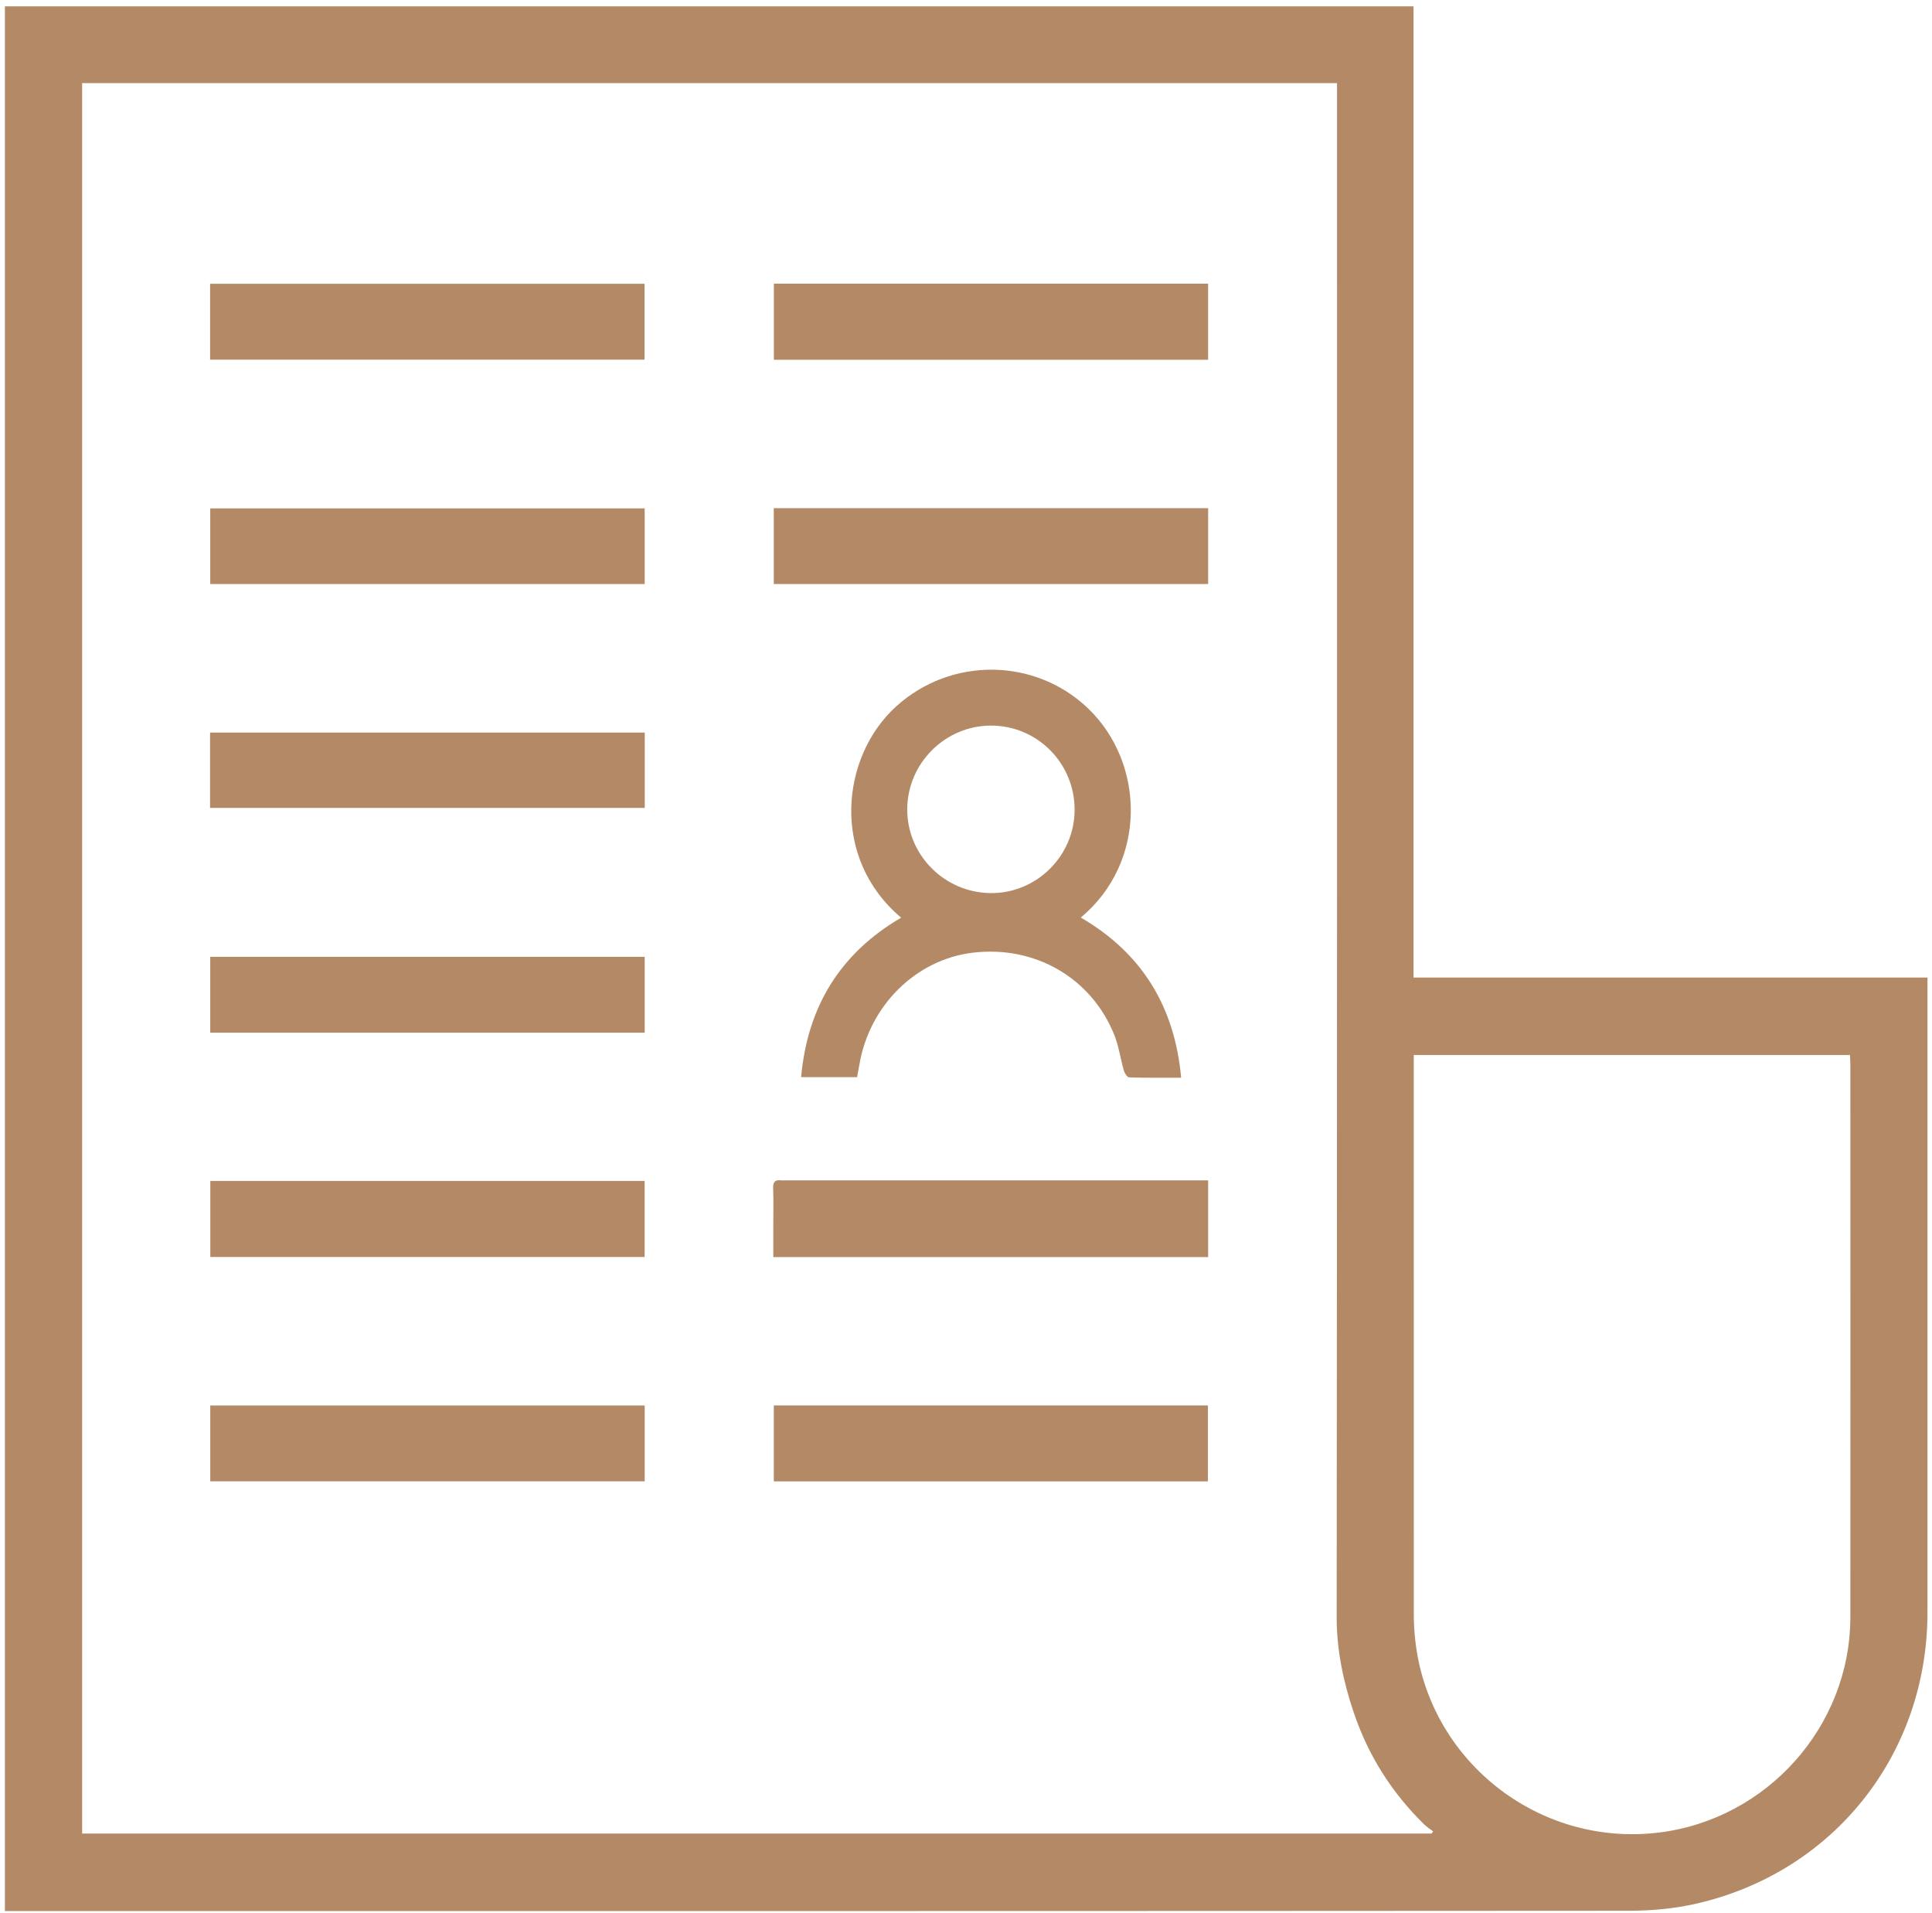 <?xml version="1.0" encoding="UTF-8" standalone="no"?>
<!DOCTYPE svg PUBLIC "-//W3C//DTD SVG 1.1//EN" "http://www.w3.org/Graphics/SVG/1.1/DTD/svg11.dtd">
<svg width="100%" height="100%" viewBox="0 0 303 300" version="1.1" xmlns="http://www.w3.org/2000/svg" xmlns:xlink="http://www.w3.org/1999/xlink" xml:space="preserve" xmlns:serif="http://www.serif.com/" style="fill-rule:evenodd;clip-rule:evenodd;stroke-linejoin:round;stroke-miterlimit:2;">
    <g transform="matrix(1,0,0,1,-5130,-2614)">
        <g transform="matrix(2,0,0,2,4320,0)">
            <g transform="matrix(1,0,0,1,556.145,1330.92)">
                <path d="M0,102.495L0,52.724L-40.302,52.724L-40.302,-23.423L-150.761,-23.423L-150.761,125.912L-150.069,125.912C-107.824,125.912 -65.58,125.918 -23.336,125.888C-21.599,125.887 -19.823,125.719 -18.132,125.333C-7.324,122.864 0,113.589 0,102.495M-39.449,119.136C-39.245,119.336 -38.996,119.489 -38.767,119.664C-38.805,119.721 -38.843,119.777 -38.88,119.834L-144.704,119.834L-144.704,-17.404L-46.301,-17.404L-46.301,-16.499C-46.301,23.283 -46.289,63.066 -46.328,102.849C-46.331,105.459 -45.808,107.916 -44.994,110.338C-43.861,113.711 -42,116.648 -39.449,119.136M-6.048,102.875C-6.055,111.429 -12.586,118.737 -21.099,119.763C-30.555,120.902 -39.172,114.06 -40.173,104.611C-40.238,103.995 -40.279,103.374 -40.279,102.755C-40.284,88.351 -40.282,73.947 -40.282,59.542L-40.282,58.794L-6.083,58.794C-6.07,59.058 -6.048,59.294 -6.048,59.53C-6.046,73.978 -6.035,88.427 -6.048,102.875M-90.468,21.871L-56.406,21.871L-56.406,15.923L-90.468,15.923L-90.468,21.871ZM-90.461,4.287L-56.41,4.287L-56.41,-1.681L-90.461,-1.681L-90.461,4.287ZM-66.392,48.018C-61.183,43.675 -61.345,35.923 -65.812,31.631C-69.972,27.634 -76.573,27.557 -80.888,31.48C-85.207,35.406 -86.051,43.334 -80.481,48.028C-85.268,50.824 -87.825,55.006 -88.326,60.533L-83.935,60.533C-83.872,60.19 -83.812,59.886 -83.761,59.582C-82.982,54.924 -79.326,51.306 -74.858,50.773C-69.996,50.193 -65.567,52.741 -63.768,57.216C-63.409,58.11 -63.283,59.095 -63.013,60.027C-62.954,60.233 -62.746,60.547 -62.598,60.551C-61.253,60.592 -59.905,60.575 -58.524,60.575C-59.029,55.008 -61.592,50.813 -66.392,48.018M-66.878,39.592C-66.894,43.199 -69.874,46.141 -73.47,46.101C-77.092,46.06 -80.022,43.107 -80.003,39.516C-79.984,35.914 -77.023,32.966 -73.428,32.969C-69.79,32.972 -66.862,35.933 -66.878,39.592M-90.518,69.246C-90.481,70.22 -90.507,71.196 -90.507,72.171L-90.507,74.638L-56.406,74.638L-56.406,68.626L-89.603,68.626C-89.692,68.626 -89.782,68.637 -89.869,68.625C-90.355,68.554 -90.537,68.735 -90.518,69.246M-134.673,39.424L-100.586,39.424L-100.586,33.518L-134.673,33.518L-134.673,39.424ZM-134.659,21.869L-100.591,21.869L-100.591,15.938L-134.659,15.938L-134.659,21.869ZM-134.67,4.278L-100.602,4.278L-100.602,-1.67L-134.67,-1.67L-134.67,4.278ZM-100.591,51.097L-134.659,51.097L-134.659,57.047L-100.591,57.047L-100.591,51.097ZM-134.653,74.632L-100.596,74.632L-100.596,68.668L-134.653,68.668L-134.653,74.632ZM-100.592,86.273L-134.657,86.273L-134.657,92.222L-100.592,92.222L-100.592,86.273ZM-56.425,86.272L-90.467,86.272L-90.467,92.225L-56.425,92.225L-56.425,86.272Z" style="fill:rgb(180,138,102);fill-rule:nonzero;"/>
            </g>
        </g>
    </g>
</svg>
